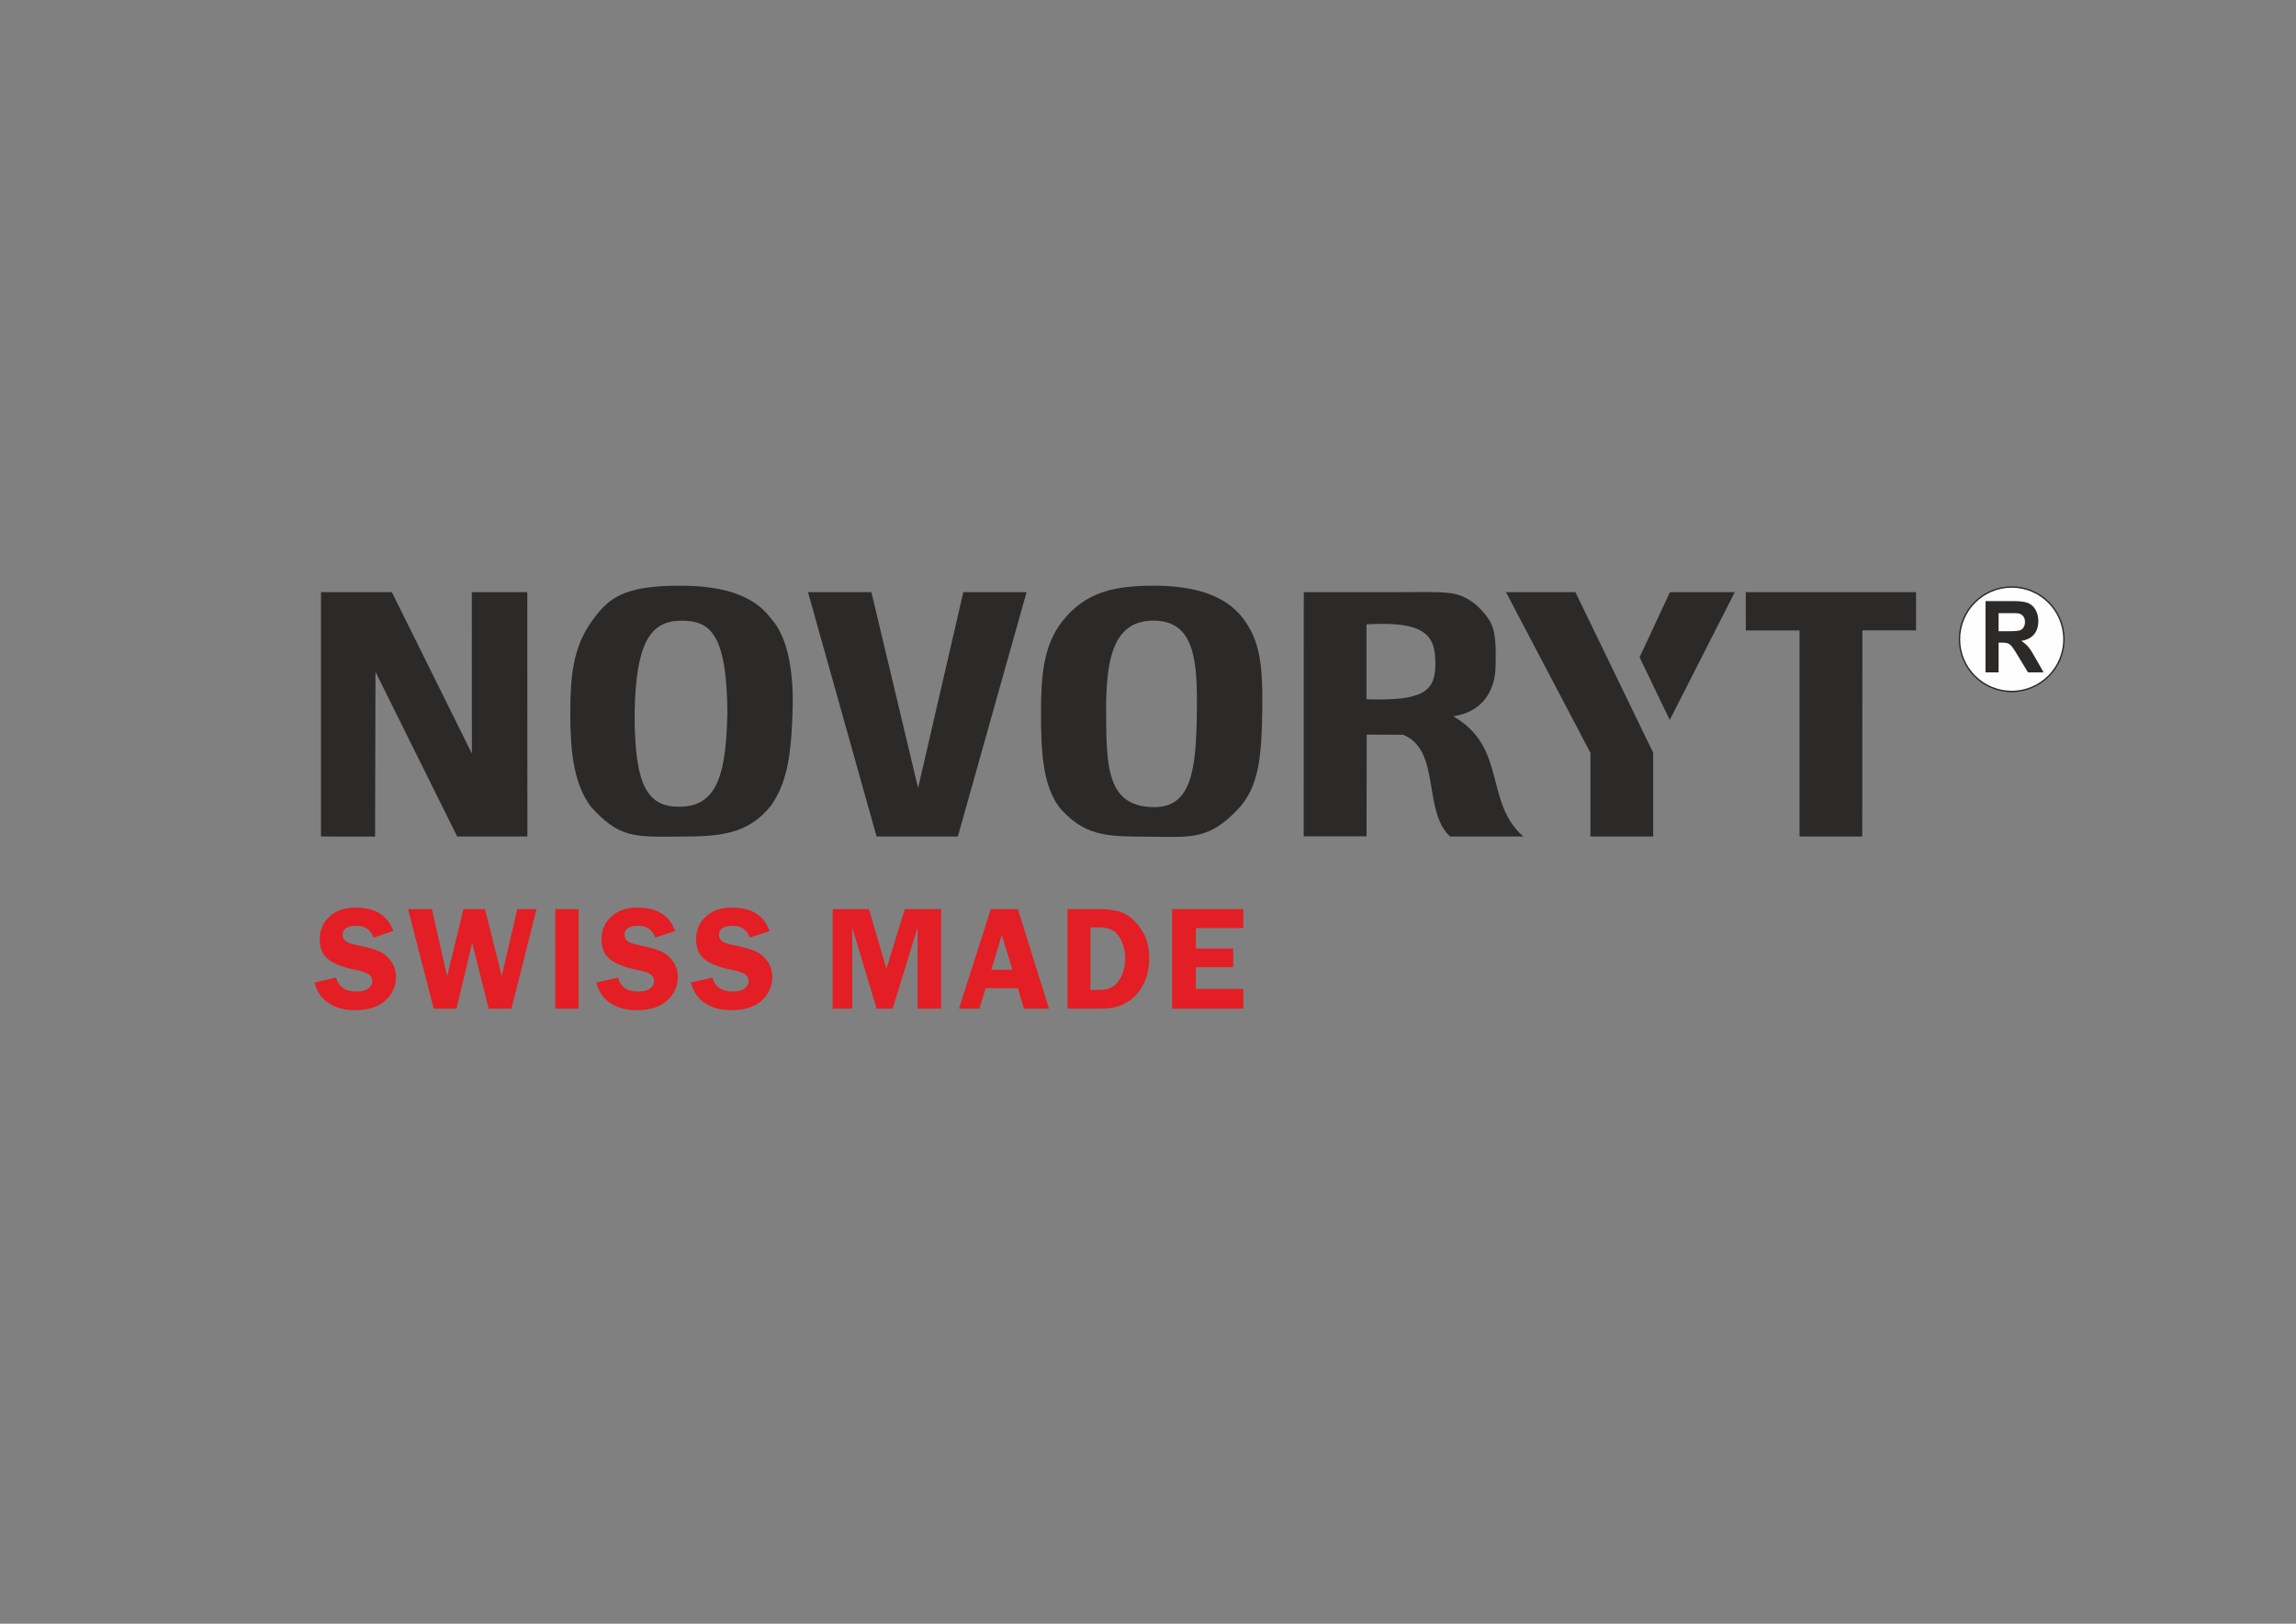 <?xml version="1.0" encoding="UTF-8"?> <svg xmlns="http://www.w3.org/2000/svg" xmlns:xlink="http://www.w3.org/1999/xlink" xml:space="preserve" width="297mm" height="210mm" version="1.1" style="shape-rendering:geometricPrecision; text-rendering:geometricPrecision; image-rendering:optimizeQuality; fill-rule:evenodd; clip-rule:evenodd" viewBox="0 0 29700 21000"><rect x="0" y="0" width="29700" height="21000" fill="#808080" stroke="none"/> <defs> <style type="text/css"> .str0 {stroke:#2B2A29;stroke-width:18} .fil5 {fill:#FEFEFE} .fil3 {fill:#727271} .fil4 {fill:#2B2A29} .fil2 {fill:#61BF1A} .fil1 {fill:#2B2A29;fill-rule:nonzero} .fil6 {fill:#E31E24;fill-rule:nonzero} .fil0 {fill:#61BF1A;fill-rule:nonzero} </style> </defs> <g id="Слой_x0020_1">  <g id="_1914592061856"> <path class="fil0" d="M-20716 5281l609 80c-66,420 -236,749 -511,987 -274,237 -612,356 -1011,356 -500,0 -903,-164 -1207,-490 -304,-327 -457,-796 -457,-1408 0,-395 66,-740 196,-1037 132,-296 331,-518 599,-666 267,-148 558,-222 872,-222 398,0 723,101 975,302 252,201 415,485 486,856l-603 93c-57,-246 -158,-431 -304,-555 -146,-124 -322,-186 -529,-186 -313,0 -567,112 -762,336 -195,224 -293,577 -293,1062 0,491 94,848 284,1072 188,222 433,334 737,334 243,0 445,-76 609,-225 163,-149 267,-378 310,-689zm556 -489c0,-677 188,-1179 566,-1505 313,-270 697,-406 1149,-406 503,0 915,164 1234,495 319,329 478,784 478,1365 0,471 -71,841 -212,1110 -141,271 -346,480 -616,629 -270,150 -564,224 -884,224 -511,0 -925,-164 -1241,-493 -316,-328 -474,-800 -474,-1419zm637 0c0,469 103,820 307,1052 205,234 462,351 771,351 308,0 565,-118 769,-352 204,-234 306,-591 306,-1071 0,-452 -102,-796 -308,-1028 -206,-233 -461,-350 -767,-350 -309,0 -566,117 -771,348 -204,232 -307,582 -307,1050zm2869 1829l0 -5049 619 0 0 5049 -619 0zm715 -1829c0,-677 188,-1179 565,-1505 314,-270 697,-406 1150,-406 503,0 914,164 1233,495 320,329 478,784 478,1365 0,471 -70,841 -211,1110 -141,271 -347,480 -616,629 -271,150 -565,224 -884,224 -512,0 -925,-164 -1242,-493 -316,-328 -473,-800 -473,-1419zm637 0c0,469 102,820 307,1052 204,234 462,351 771,351 308,0 564,-118 769,-352 203,-234 305,-591 305,-1071 0,-452 -102,-796 -308,-1028 -206,-233 -461,-350 -766,-350 -309,0 -567,117 -771,348 -205,232 -307,582 -307,1050zm2946 1829l0 -3657 557 0 0 554c142,-259 274,-430 395,-513 120,-82 253,-124 397,-124 210,0 421,67 637,200l-213 576c-151,-91 -303,-136 -454,-136 -137,0 -258,42 -366,123 -108,82 -184,195 -230,339 -70,220 -104,461 -104,723l0 1915 -619 0z"></path> <path class="fil1" d="M-35376 2926l0 718 -553 0 0 2867 -932 0 0 -2867 -552 0 0 -718 2037 0zm213 0l1555 0 0 718 -622 0 0 679 582 0 0 683 -582 0 0 788 684 0 0 717 -1617 0 0 -3585zm4062 1563l-932 0 0 -624c0,-181 -11,-295 -30,-340 -20,-45 -64,-67 -132,-67 -77,0 -125,27 -147,81 -20,55 -31,173 -31,355l0 1665c0,175 11,288 31,341 22,54 68,80 140,80 70,0 115,-26 136,-80 21,-53 33,-178 33,-374l0 -449 932 0 0 139c0,370 -27,633 -79,788 -52,155 -168,291 -348,408 -179,116 -400,175 -662,175 -274,0 -499,-50 -676,-149 -177,-99 -295,-236 -353,-410 -57,-176 -86,-439 -86,-790l0 -1047c0,-259 9,-452 27,-581 18,-130 70,-254 159,-374 87,-119 209,-214 365,-283 155,-68 334,-102 536,-102 275,0 502,53 681,159 178,107 295,239 352,398 56,158 84,406 84,741l0 340zm2478 -1563l0 3585 -932 0 0 -1505 -279 0 0 1505 -933 0 0 -3585 933 0 0 1282 279 0 0 -1282 932 0zm2456 0l0 3585 -818 0 -485 -1629 0 1629 -779 0 0 -3585 779 0 523 1615 0 -1615 780 0zm2504 2099c0,361 -8,616 -25,765 -17,151 -70,288 -160,412 -89,124 -210,219 -362,285 -152,67 -329,100 -531,100 -192,0 -364,-32 -517,-94 -153,-63 -276,-157 -369,-282 -93,-126 -148,-263 -166,-410 -18,-148 -27,-407 -27,-776l0 -613c0,-360 9,-615 26,-765 17,-150 70,-287 160,-411 89,-124 209,-219 362,-286 152,-66 328,-99 531,-99 192,0 364,31 517,94 153,63 276,157 369,282 93,126 148,262 165,410 19,148 27,406 27,775l0 613zm-932 -1177c0,-167 -9,-274 -28,-321 -18,-46 -56,-69 -113,-69 -50,0 -87,19 -112,56 -27,37 -40,148 -40,334l0 1673c0,209 9,337 26,386 17,49 57,73 119,73 63,0 103,-28 121,-84 18,-57 27,-190 27,-401l0 -1647z"></path> <path class="fil1" d="M-23043 8174l0 -691 86 0 0 97c19,-36 44,-64 74,-84 30,-19 63,-29 98,-29 40,0 74,10 101,31 28,21 48,51 59,90 23,-40 49,-70 78,-91 30,-20 62,-30 98,-30 54,0 97,18 128,55 31,37 47,96 47,178l0 474 -96 0 0 -435c0,-50 -3,-85 -11,-105 -7,-21 -18,-37 -34,-48 -17,-12 -35,-17 -55,-17 -41,0 -75,16 -101,49 -26,33 -39,84 -39,154l0 402 -96 0 0 -449c0,-57 -9,-98 -26,-121 -18,-24 -42,-35 -73,-35 -44,0 -78,17 -104,53 -25,35 -38,100 -38,194l0 358 -96 0zm1280 -85c-32,33 -66,59 -100,75 -35,17 -71,26 -108,26 -60,0 -107,-18 -142,-54 -35,-35 -52,-83 -52,-143 0,-40 8,-76 24,-107 17,-30 39,-54 68,-72 29,-17 72,-30 130,-38 78,-12 136,-25 172,-41l1 -29c0,-48 -9,-81 -26,-100 -23,-28 -60,-42 -110,-42 -44,0 -78,9 -100,28 -22,18 -38,53 -49,104l-94 -16c13,-74 40,-128 82,-162 40,-34 99,-51 176,-51 59,0 106,11 140,34 34,22 55,50 64,83 9,33 13,81 13,144l0 156c0,110 2,179 6,207 4,29 13,56 25,83l-101 0c-10,-24 -16,-52 -19,-85zm-8 -262c-35,18 -87,32 -157,45 -40,6 -68,14 -85,23 -16,9 -28,22 -37,38 -9,16 -13,35 -13,56 0,33 10,60 30,79 21,20 49,30 85,30 34,0 65,-9 93,-27 28,-17 49,-41 63,-71 14,-30 21,-73 21,-130l0 -43zm460 242l13 104c-26,7 -50,10 -71,10 -34,0 -61,-6 -81,-19 -20,-14 -34,-32 -42,-55 -8,-23 -11,-69 -11,-137l0 -398 -71 0 0 -91 71 0 0 -172 95 -70 0 242 97 0 0 91 -97 0 0 404c0,38 3,62 9,72 8,16 23,24 46,24 11,0 25,-2 42,-5zm478 -117l99 14c-16,74 -46,130 -89,168 -43,37 -97,56 -161,56 -80,0 -145,-31 -195,-92 -49,-61 -74,-149 -74,-264 0,-119 25,-210 75,-273 50,-63 114,-94 190,-94 74,0 135,31 184,93 49,61 73,150 73,267l0 31 -423 0c4,78 22,137 54,176 32,40 71,60 117,60 72,0 122,-48 150,-142zm-315 -190l316 0c-4,-60 -17,-104 -38,-134 -31,-43 -71,-64 -118,-64 -43,0 -80,18 -110,53 -31,36 -48,84 -50,145zm535 412l0 -691 87 0 0 105c22,-49 42,-81 61,-97 18,-16 39,-24 62,-24 32,0 65,13 98,38l-32 109c-24,-17 -47,-26 -70,-26 -20,0 -39,8 -56,22 -17,14 -29,34 -36,60 -12,44 -18,92 -18,142l0 362 -96 0zm364 -819l0 -135 96 0 0 135 -96 0zm0 819l0 -691 96 0 0 691 -96 0zm613 -85c-32,33 -65,59 -100,75 -35,17 -71,26 -108,26 -59,0 -106,-18 -142,-54 -35,-35 -52,-83 -52,-143 0,-40 8,-76 24,-107 17,-30 40,-54 68,-72 29,-17 72,-30 130,-38 78,-12 136,-25 172,-41l1 -29c0,-48 -9,-81 -25,-100 -24,-28 -61,-42 -110,-42 -45,0 -79,9 -101,28 -22,18 -38,53 -49,104l-94 -16c14,-74 41,-128 82,-162 41,-34 100,-51 176,-51 59,0 106,11 140,34 34,22 55,50 64,83 9,33 13,81 13,144l0 156c0,110 2,179 7,207 4,29 12,56 24,83l-100 0c-10,-24 -17,-52 -20,-85zm-8 -262c-35,18 -87,32 -157,45 -40,6 -68,14 -84,23 -16,9 -29,22 -38,38 -9,16 -13,35 -13,56 0,33 10,60 31,79 20,20 48,30 84,30 35,0 66,-9 94,-27 28,-17 49,-41 63,-71 13,-30 20,-73 20,-130l0 -43zm244 347l0 -954 95 0 0 954 -95 0zm209 -206l95 -18c5,48 21,84 46,108 25,24 59,36 100,36 42,0 74,-11 97,-31 23,-21 34,-47 34,-79 0,-27 -10,-48 -29,-64 -13,-10 -46,-23 -98,-39 -74,-23 -124,-42 -149,-58 -26,-16 -45,-38 -59,-65 -14,-27 -21,-57 -21,-92 0,-59 19,-107 57,-144 37,-37 90,-55 157,-55 42,0 79,8 111,23 32,15 56,35 73,61 17,26 29,63 35,110l-94 16c-8,-76 -49,-113 -123,-113 -41,0 -72,8 -93,25 -20,16 -30,38 -30,64 0,25 9,45 29,60 12,9 46,23 104,42 80,26 131,46 154,61 24,15 42,35 55,61 13,26 20,57 20,92 0,66 -21,119 -63,160 -42,41 -99,61 -172,61 -136,0 -214,-74 -236,-222zm915 206l0 -600 -86 0 0 -91 86 0 0 -74c0,-54 5,-95 17,-122 11,-27 28,-48 51,-62 24,-14 53,-22 88,-22 27,0 57,4 90,12l-15 102c-19,-4 -38,-6 -56,-6 -29,0 -49,7 -62,22 -12,15 -18,44 -18,86l0 64 110 0 0 91 -110 0 0 600 -95 0zm240 -346c0,-119 26,-209 76,-270 50,-61 113,-91 190,-91 76,0 139,30 190,91 51,61 76,149 76,263 0,125 -25,217 -75,278 -50,61 -114,91 -191,91 -76,0 -139,-31 -190,-92 -50,-61 -76,-151 -76,-270zm99 0c0,90 16,156 49,200 32,44 73,66 121,66 45,0 84,-22 116,-67 32,-44 49,-110 49,-199 0,-88 -17,-155 -49,-198 -33,-44 -73,-66 -121,-66 -46,0 -85,22 -117,66 -32,44 -48,110 -48,198zm545 346l0 -691 87 0 0 105c22,-49 42,-81 61,-97 18,-16 39,-24 62,-24 32,0 65,13 98,38l-32 109c-24,-17 -47,-26 -70,-26 -20,0 -39,8 -56,22 -17,14 -29,34 -36,60 -12,44 -18,92 -18,142l0 362 -96 0zm773 0l-173 -691 99 0 90 399 33 148 30 -142 90 -405 99 0 85 401 28 132 33 -134 97 -399 94 0 -178 691 -100 0 -90 -414 -22 -118 -114 532 -101 0zm649 -346c0,-119 25,-209 75,-270 50,-61 114,-91 191,-91 75,0 138,30 189,91 51,61 76,149 76,263 0,125 -25,217 -75,278 -50,61 -113,91 -190,91 -76,0 -140,-31 -190,-92 -51,-61 -76,-151 -76,-270zm98 0c0,90 17,156 49,200 33,44 73,66 121,66 45,0 84,-22 116,-67 33,-44 49,-110 49,-199 0,-88 -16,-155 -49,-198 -33,-44 -73,-66 -121,-66 -46,0 -84,22 -117,66 -32,44 -48,110 -48,198zm510 0c0,-119 25,-209 75,-270 50,-61 114,-91 191,-91 75,0 138,30 189,91 51,61 76,149 76,263 0,125 -25,217 -75,278 -50,61 -113,91 -190,91 -76,0 -140,-31 -190,-92 -51,-61 -76,-151 -76,-270zm98 0c0,90 17,156 49,200 33,44 73,66 121,66 45,0 84,-22 116,-67 33,-44 49,-110 49,-199 0,-88 -16,-155 -49,-198 -32,-44 -73,-66 -121,-66 -45,0 -84,22 -117,66 -32,44 -48,110 -48,198zm914 346l0 -87c-17,33 -40,59 -67,77 -28,17 -57,26 -89,26 -67,0 -125,-32 -173,-95 -49,-63 -74,-152 -74,-267 0,-78 11,-145 33,-199 22,-55 51,-96 87,-122 36,-27 76,-40 121,-40 31,0 61,8 88,25 27,17 49,40 67,70l0 -342 97 0 0 954 -90 0zm-304 -345c0,90 15,156 46,199 31,44 67,66 109,66 40,0 76,-21 106,-63 30,-42 45,-105 45,-189 0,-97 -15,-167 -45,-212 -30,-44 -68,-66 -113,-66 -41,0 -76,21 -105,64 -29,42 -43,110 -43,201zm1220 92l94 15c-11,82 -38,145 -82,189 -43,43 -96,65 -157,65 -74,0 -135,-31 -183,-92 -48,-61 -72,-151 -72,-270 0,-120 24,-210 73,-271 48,-60 110,-90 186,-90 59,0 108,18 148,55 41,36 66,91 77,164l-93 18c-9,-47 -25,-82 -47,-106 -23,-23 -50,-34 -82,-34 -47,0 -86,20 -117,62 -31,42 -47,109 -47,200 0,94 15,162 45,204 30,42 68,64 114,64 37,0 68,-14 94,-42 25,-28 42,-72 49,-131zm139 -93c0,-119 25,-209 75,-270 50,-61 114,-91 191,-91 75,0 139,30 189,91 51,61 77,149 77,263 0,125 -25,217 -75,278 -50,61 -114,91 -191,91 -76,0 -139,-31 -190,-92 -51,-61 -76,-151 -76,-270zm99 0c0,90 16,156 48,200 33,44 73,66 121,66 45,0 84,-22 117,-67 32,-44 48,-110 48,-199 0,-88 -16,-155 -49,-198 -32,-44 -73,-66 -121,-66 -45,0 -84,22 -116,66 -32,44 -48,110 -48,198zm915 261c-32,33 -66,59 -100,75 -35,17 -71,26 -108,26 -60,0 -107,-18 -142,-54 -35,-35 -52,-83 -52,-143 0,-40 8,-76 24,-107 17,-30 39,-54 68,-72 29,-17 72,-30 130,-38 78,-12 136,-25 172,-41l1 -29c0,-48 -9,-81 -26,-100 -23,-28 -60,-42 -110,-42 -44,0 -78,9 -100,28 -22,18 -38,53 -49,104l-94 -16c13,-74 40,-128 82,-162 40,-34 99,-51 176,-51 59,0 106,11 140,34 34,22 55,50 64,83 9,33 13,81 13,144l0 156c0,110 2,179 6,207 4,29 13,56 25,83l-101 0c-10,-24 -16,-52 -19,-85zm-8 -262c-35,18 -87,32 -157,45 -40,6 -68,14 -85,23 -16,9 -28,22 -37,38 -9,16 -13,35 -13,56 0,33 10,60 30,79 21,20 49,30 85,30 34,0 65,-9 93,-27 28,-17 49,-41 63,-71 14,-30 21,-73 21,-130l0 -43zm460 242l13 104c-26,7 -50,10 -71,10 -34,0 -61,-6 -81,-19 -20,-14 -34,-32 -42,-55 -8,-23 -11,-69 -11,-137l0 -398 -71 0 0 -91 71 0 0 -172 95 -70 0 242 97 0 0 91 -97 0 0 404c0,38 3,62 9,72 8,16 23,24 46,24 11,0 25,-2 42,-5zm90 -714l0 -135 96 0 0 135 -96 0zm0 819l0 -691 96 0 0 691 -96 0zm243 0l0 -691 87 0 0 98c21,-38 46,-67 76,-86 30,-18 65,-28 104,-28 30,0 59,6 84,18 26,12 47,28 63,47 16,19 28,44 35,75 8,31 12,78 12,142l0 425 -96 0 0 -420c0,-51 -5,-88 -13,-112 -9,-23 -23,-41 -41,-54 -19,-13 -40,-19 -64,-19 -46,0 -83,17 -110,51 -27,34 -41,93 -41,177l0 377 -96 0zm590 58l94 16c4,37 17,65 39,83 22,18 52,27 90,27 42,0 76,-10 101,-30 25,-21 42,-51 51,-91 6,-24 8,-75 8,-153 -20,30 -44,52 -70,67 -26,16 -55,23 -86,23 -68,0 -124,-28 -169,-86 -51,-66 -77,-154 -77,-265 0,-74 11,-139 34,-194 22,-56 52,-97 89,-123 37,-26 78,-39 123,-39 34,0 64,8 92,25 27,16 52,41 73,74l0 -83 88 0 0 597c0,107 -8,183 -26,228 -17,45 -45,81 -85,107 -39,27 -87,40 -142,40 -74,0 -130,-20 -170,-59 -39,-40 -58,-95 -57,-164zm80 -416c0,91 15,157 45,199 30,41 67,62 110,62 43,0 80,-20 111,-61 30,-41 45,-106 45,-195 0,-87 -15,-151 -47,-193 -31,-43 -69,-64 -114,-64 -39,0 -75,21 -105,64 -30,42 -45,105 -45,188z"></path> <path class="fil2" d="M-27599 7269c303,0 548,246 548,548 0,303 -245,549 -548,549 -303,0 -548,-246 -548,-549 0,-302 245,-548 548,-548z"></path> <path class="fil3" d="M-26036 7269c303,0 549,246 549,548 0,303 -246,549 -549,549 -302,0 -548,-246 -548,-549 0,-302 246,-548 548,-548z"></path> <path class="fil4" d="M-24472 7269c303,0 548,246 548,548 0,303 -245,549 -548,549 -303,0 -548,-246 -548,-549 0,-302 245,-548 548,-548z"></path> <path class="fil1" d="M-10179 3081l468 0 0 80 -186 0 0 496 -97 0 0 -496 -185 0 0 -80zm564 0l152 0 151 461 168 -461 141 0 0 576 -98 0 0 -464 -170 464 -87 0 -162 -486 0 486 -95 0 0 -576z"></path> </g> <g id="_1914592058080"> <path class="fil1" d="M6821 7659l1 3160 -908 0 -1057 -2130 -5 2131 -700 -1 0 -3160 917 0 1035 2087 -1 -2087 718 0zm1967 3161c-581,3 -774,24 -1147,-389 -236,-320 -264,-773 -264,-1220 0,-454 36,-820 256,-1144 231,-340 435,-492 1169,-492 495,0 936,101 1171,425 245,262 296,790 279,1211 -19,667 -104,954 -278,1208 -298,370 -648,401 -1186,401zm9 -2792c-385,7 -571,290 -588,1186 -3,962 171,1220 579,1220 510,0 605,-464 621,-1221 -7,-1044 -238,-1191 -612,-1185zm4482 -369l-889 3160 -1051 0 -887 -3160 820 0 604 2533 585 -2533 818 0zm1643 3163c-519,-7 -852,26 -1189,-347 -258,-287 -267,-817 -267,-1264 0,-454 29,-857 269,-1167 306,-396 697,-469 1188,-469 494,0 918,106 1159,426 208,278 257,575 246,1207 -11,586 -42,974 -322,1266 -362,378 -588,354 -1084,348zm-1 -2795c-529,-2 -616,515 -613,1187 3,719 16,1217 615,1225 493,6 549,-489 559,-1223 9,-673 -27,-1188 -561,-1189zm2758 1474l-2 1315 -813 0 1 -3157 1152 0c269,0 593,-10 756,14 221,34 376,177 483,334 106,156 91,393 91,584 0,374 -197,622 -549,673 700,400 397,1106 907,1555l-947 0c-358,-327 -117,-1121 -609,-1316l-470 -2zm-3 -1426l0 969c722,24 891,-98 891,-450 0,-336 -75,-570 -891,-519zm2703 -416l1006 2077 0 1083 -812 0 0 -1083 -1092 -2077 898 0zm4406 0l0 494 -694 0 -2 2666 -811 0 0 -2665 -695 0 -1 -495 2203 0z"></path> <polygon class="fil4" points="21601,7659 22440,7659 21599,9312 21209,8501 "></polygon> <g> <path class="fil5 str0" d="M26022 7592c373,0 676,303 676,676 0,372 -303,675 -676,675 -372,0 -675,-303 -675,-675 0,-373 303,-676 675,-676z"></path> <path class="fil1" d="M25684 8696l0 -922 355 0c89,0 154,8 195,25 40,16 72,46 97,88 24,42 36,91 36,145 0,69 -18,127 -55,172 -37,45 -92,73 -165,85 36,23 66,49 90,77 24,28 56,78 96,150l102 180 -202 0 -122 -201c-43,-72 -72,-117 -88,-136 -16,-18 -33,-31 -51,-38 -18,-7 -46,-10 -85,-10l-34 0 0 385 -169 0zm169 -532l125 0c80,0 131,-4 151,-12 20,-7 36,-20 47,-39 12,-18 18,-41 18,-69 0,-31 -8,-56 -23,-75 -15,-19 -36,-31 -64,-36 -13,-2 -54,-3 -123,-3l-131 0 0 234z"></path> </g> <path class="fil6" d="M5088 12041l-257 85c-34,-101 -108,-152 -219,-152 -120,0 -180,38 -180,116 0,30 11,57 34,78 22,21 72,40 151,55 131,27 228,54 289,81 61,27 112,70 154,130 42,61 62,127 62,202 0,116 -44,216 -134,301 -89,85 -222,128 -398,128 -132,0 -245,-30 -337,-90 -93,-60 -154,-150 -184,-268l279 -63c32,120 119,180 263,180 68,0 120,-13 154,-40 34,-26 51,-58 51,-95 0,-38 -16,-67 -46,-88 -31,-21 -91,-41 -178,-59 -165,-34 -281,-80 -351,-139 -70,-58 -105,-144 -105,-258 0,-114 42,-211 125,-289 83,-79 196,-118 339,-118 253,0 415,101 488,303zm1852 -283l-324 1287 -295 0 -213 -852 -203 852 -295 0 -331 -1287 308 0 177 785c1,4 5,18 11,42 2,9 6,22 10,39l210 -866 279 0 217 866c4,-16 10,-43 18,-81l183 -785 248 0zm544 0l0 1287 -301 0 0 -1287 301 0zm1249 283l-257 85c-34,-101 -107,-152 -219,-152 -120,0 -179,38 -179,116 0,30 11,57 33,78 22,21 73,40 151,55 132,27 228,54 289,81 61,27 112,70 154,130 42,61 63,127 63,202 0,116 -45,216 -134,301 -90,85 -223,128 -399,128 -132,0 -244,-30 -337,-90 -93,-60 -154,-150 -184,-268l280 -63c31,120 118,180 262,180 69,0 121,-13 154,-40 35,-26 51,-58 51,-95 0,-38 -15,-67 -46,-88 -31,-21 -90,-41 -178,-59 -164,-34 -281,-80 -351,-139 -70,-58 -105,-144 -105,-258 0,-114 42,-211 125,-289 84,-79 197,-118 339,-118 253,0 416,101 488,303zm1223 0l-257 85c-34,-101 -108,-152 -219,-152 -120,0 -180,38 -180,116 0,30 12,57 34,78 22,21 72,40 151,55 131,27 228,54 289,81 61,27 112,70 154,130 42,61 62,127 62,202 0,116 -44,216 -134,301 -89,85 -222,128 -398,128 -132,0 -245,-30 -337,-90 -93,-60 -154,-150 -184,-268l279 -63c32,120 119,180 263,180 68,0 120,-13 154,-40 34,-26 51,-58 51,-95 0,-38 -16,-67 -46,-88 -31,-21 -91,-41 -178,-59 -165,-34 -281,-80 -351,-139 -70,-58 -105,-144 -105,-258 0,-114 42,-211 125,-289 83,-79 196,-118 339,-118 253,0 415,101 488,303zm1384 1004l-316 -1050 0 1050 -253 0 0 -1287 469 0 226 770 238 -770 470 0 0 1287 -304 0 0 -1050 -323 1050 -207 0zm1827 -1287l402 1287 -324 0 -78 -265 -417 0 -81 265 -264 0 412 -1287 350 0zm-344 784l273 0 -137 -451 -136 451zm986 -784l394 0c160,0 279,22 358,66 78,44 149,115 211,211 63,95 94,216 94,363 0,184 -55,338 -163,462 -109,123 -259,185 -450,185l-444 0 0 -1287zm296 236l0 809 125 0c110,0 192,-41 245,-123 54,-82 80,-179 80,-289 0,-78 -15,-151 -45,-217 -31,-66 -69,-113 -114,-139 -45,-27 -100,-41 -163,-41l-128 0zm1978 9l-614 0 0 264 483 0 0 242 -483 0 0 281 614 0 0 255 -921 0 0 -1287 921 0 0 245z"></path> </g> </g> </svg> 